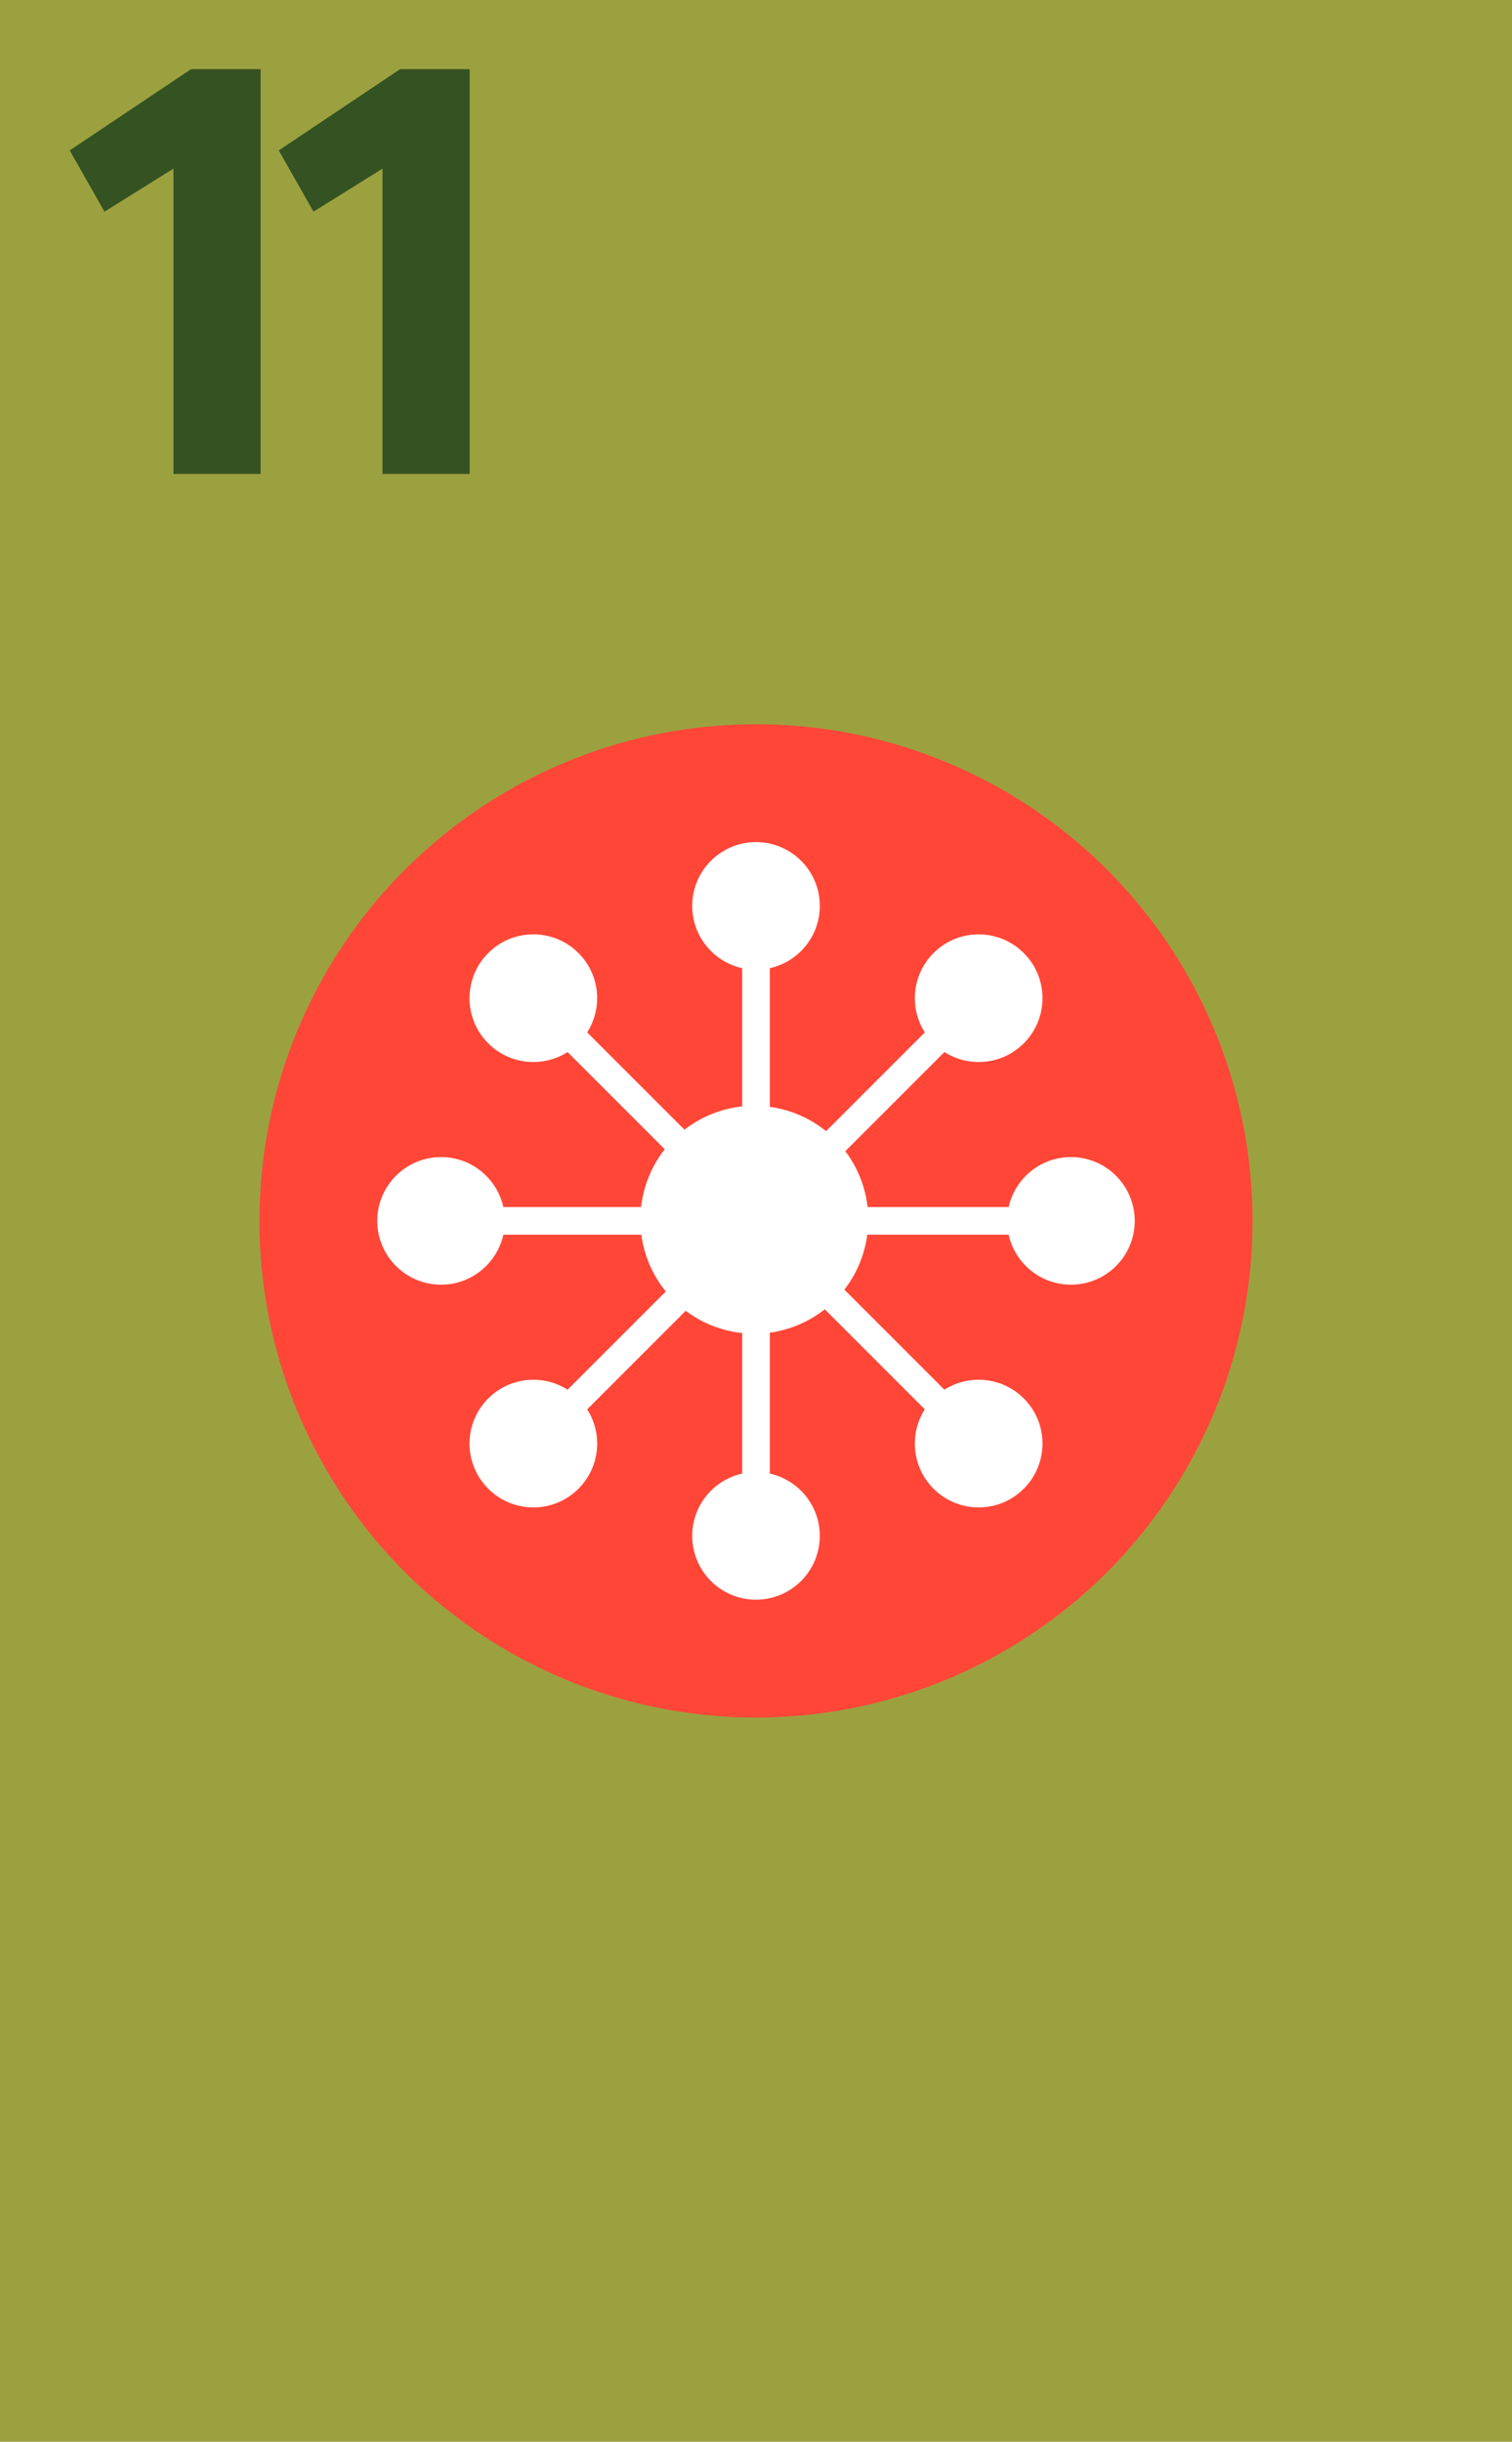 <?xml version="1.0" encoding="UTF-8"?>
<svg id="_レイヤー_1" data-name="レイヤー_1" xmlns="http://www.w3.org/2000/svg" version="1.1" viewBox="0 0 181.76 293.48">
  <!-- Generator: Adobe Illustrator 29.7.1, SVG Export Plug-In . SVG Version: 2.1.1 Build 8)  -->
  <defs>
    <style>
      .st0 {
        fill: #ff4637;
      }

      .st1 {
        fill: #fff;
      }

      .st2 {
        fill: #355222;
      }

      .st3 {
        fill: #9ca140;
      }
    </style>
  </defs>
  <rect class="st3" width="181.76" height="293.48"/>
  <g>
    <circle class="st0" cx="90.88" cy="146.74" r="59.69"/>
    <path class="st1" d="M128.74,139.07c-3.66,0-6.72,2.57-7.49,6.01h-26.35l18.63-18.63c2.97,1.89,6.95,1.54,9.54-1.05,3-3,3-7.86,0-10.85-3-3-7.86-3-10.85,0-2.59,2.59-2.94,6.57-1.05,9.54l-18.63,18.63v-26.35c3.43-.76,6.01-3.82,6.01-7.49,0-4.24-3.44-7.67-7.67-7.67s-7.67,3.44-7.67,7.67c0,3.66,2.57,6.72,6.01,7.49v26.35l-18.63-18.63c1.89-2.97,1.54-6.95-1.05-9.54-3-3-7.86-3-10.85,0-3,3-3,7.86,0,10.85,2.59,2.59,6.57,2.94,9.54,1.05l18.63,18.63h-26.35c-.76-3.43-3.82-6.01-7.49-6.01-4.24,0-7.67,3.44-7.67,7.67s3.44,7.67,7.67,7.67c3.66,0,6.72-2.57,7.49-6.01h26.35l-18.63,18.63c-2.97-1.89-6.95-1.54-9.54,1.05-3,3-3,7.86,0,10.85,3,3,7.86,3,10.85,0,2.59-2.59,2.94-6.57,1.05-9.54l18.63-18.63v26.35c-3.43.76-6.01,3.82-6.01,7.49,0,4.24,3.44,7.67,7.67,7.67s7.67-3.44,7.67-7.67c0-3.66-2.57-6.72-6.01-7.49v-26.35l18.63,18.63c-1.89,2.97-1.54,6.95,1.05,9.54,3,3,7.86,3,10.85,0,3-3,3-7.86,0-10.85-2.59-2.59-6.57-2.94-9.54-1.05l-18.63-18.63h26.35c.76,3.43,3.82,6.01,7.49,6.01,4.24,0,7.67-3.44,7.67-7.67s-3.44-7.67-7.67-7.67Z"/>
    <circle class="st1" cx="90.67" cy="146.61" r="13.7" transform="translate(-72.84 201.17) rotate(-76.72)"/>
  </g>
  <g>
    <path class="st2" d="M20.85,20.27l-8.29,5.17-4.18-7.36,14.59-9.77h8.36v48.65h-10.48V20.28h0Z"/>
    <path class="st2" d="M45.98,20.27l-8.29,5.17-4.18-7.36,14.59-9.77h8.36v48.65h-10.48V20.28h0Z"/>
  </g>
</svg>